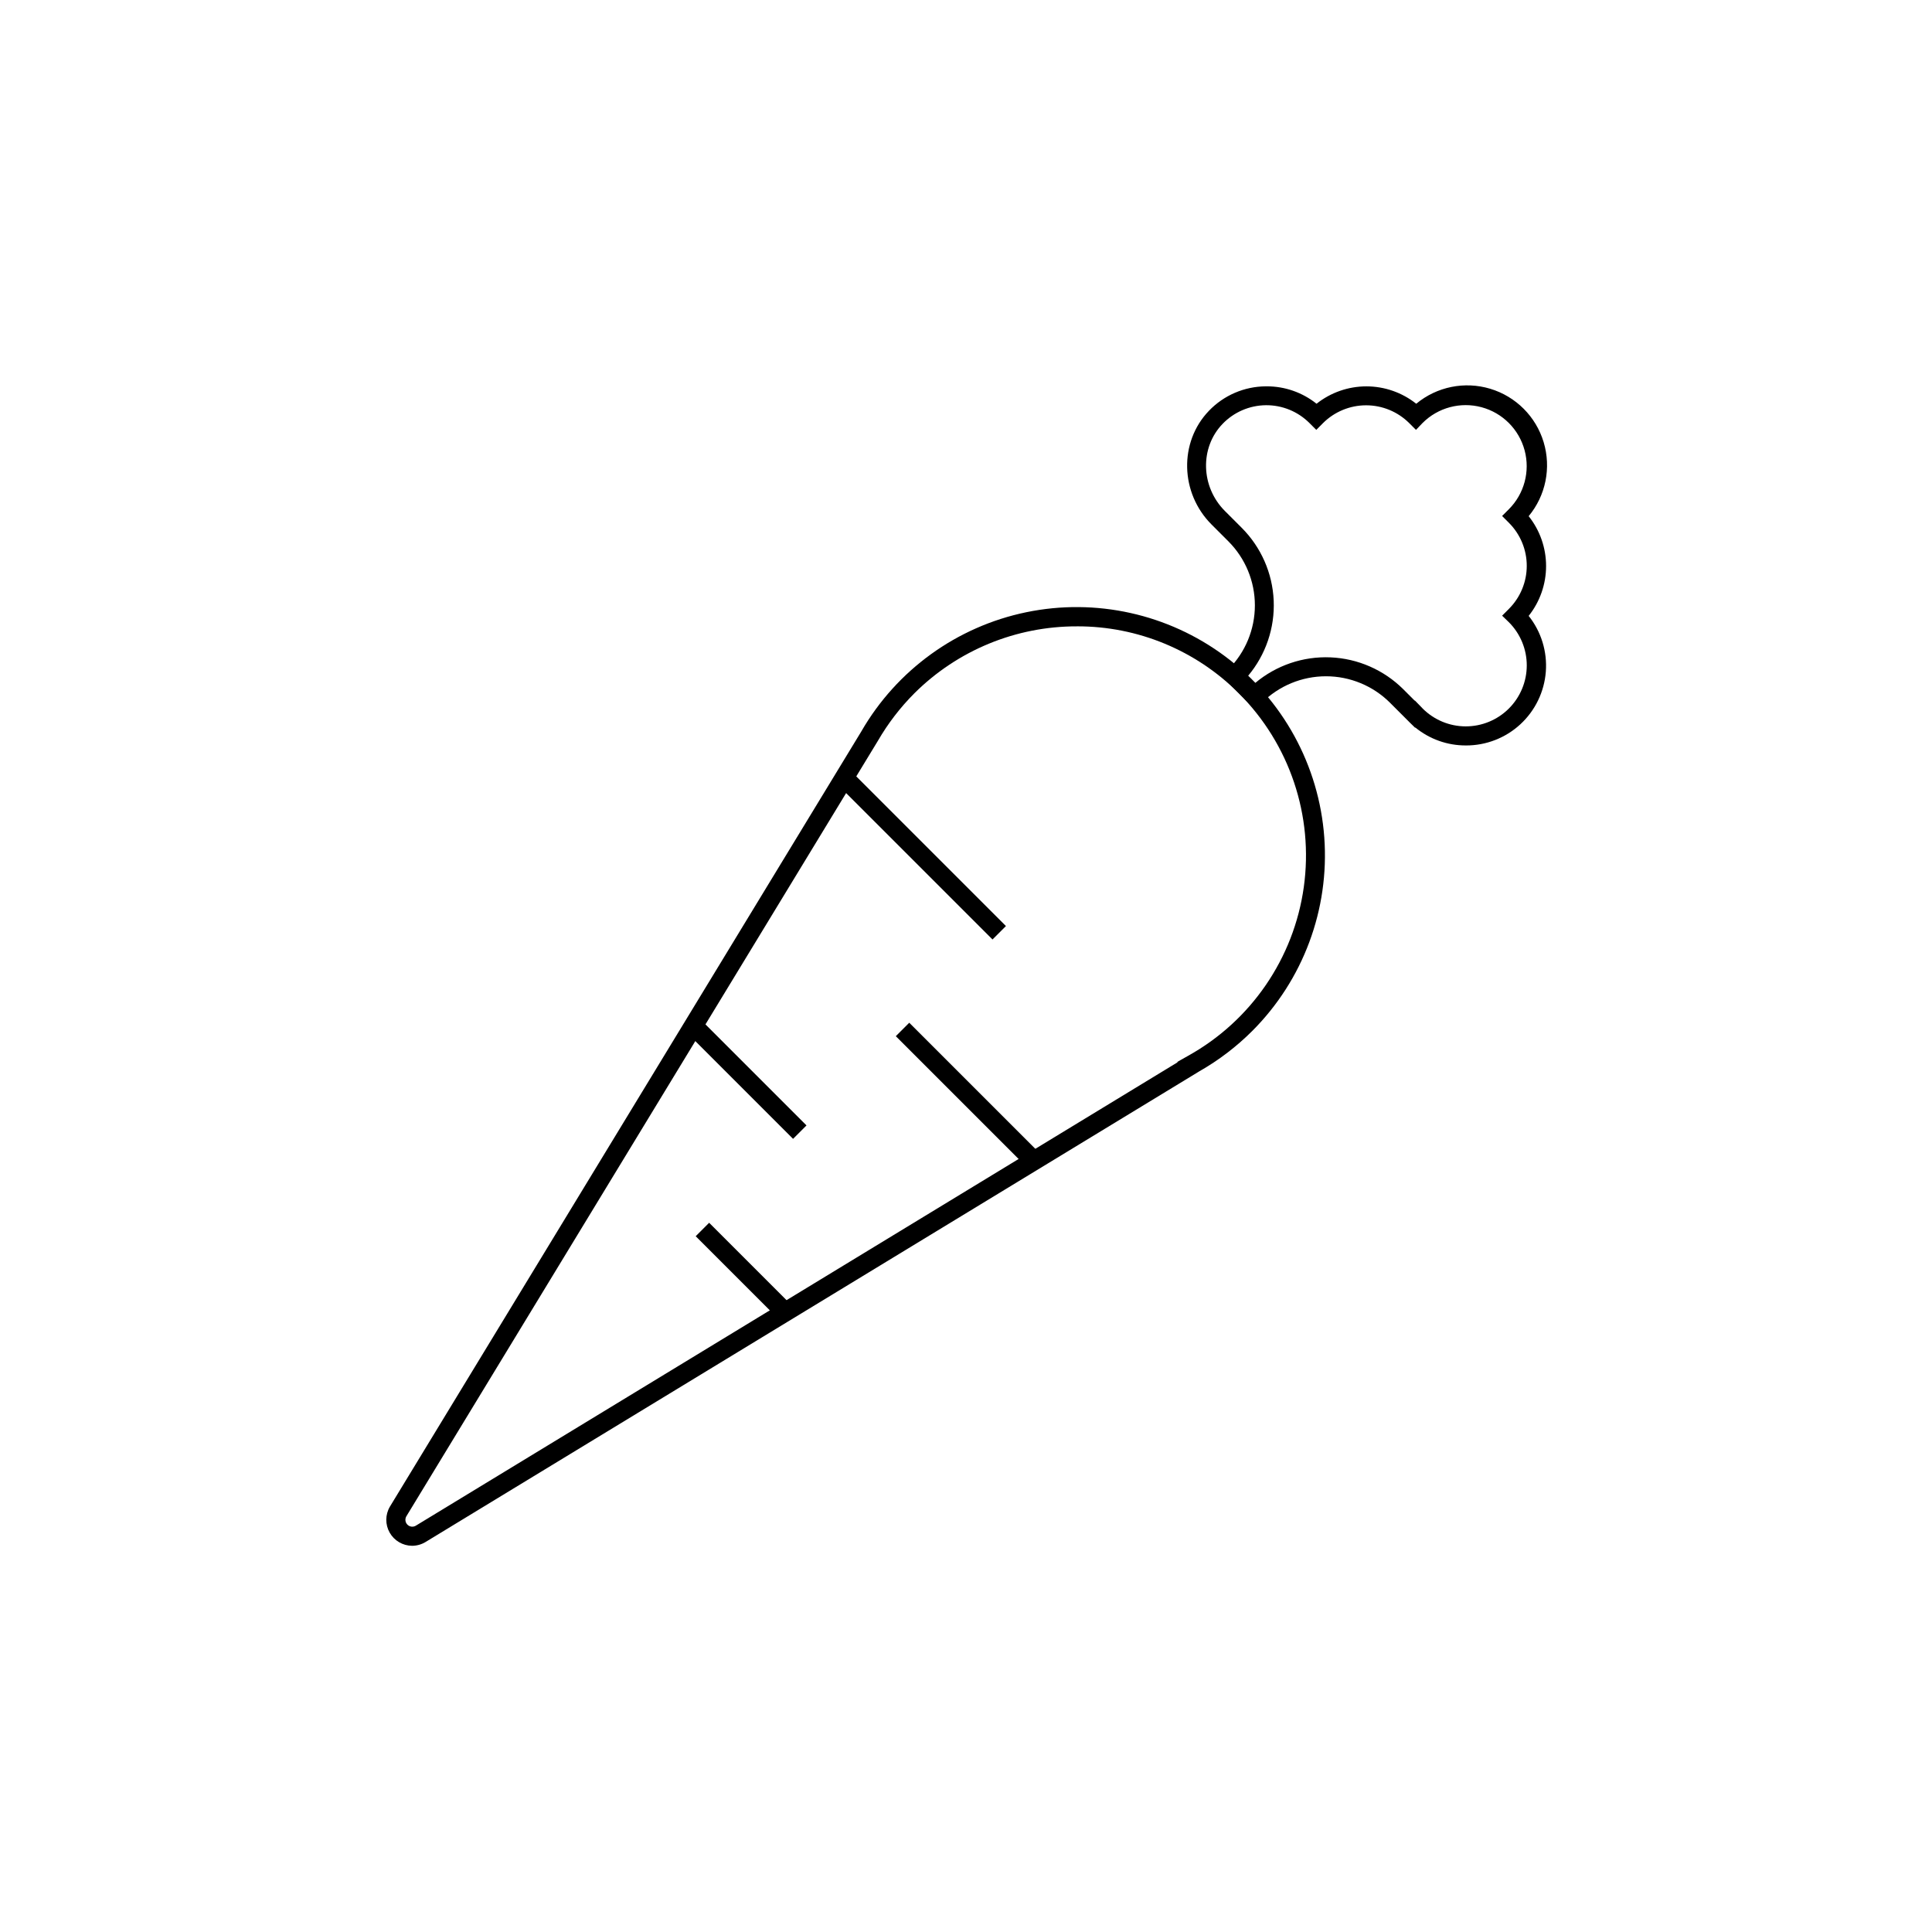 <?xml version="1.0" encoding="UTF-8"?>
<!-- The Best Svg Icon site in the world: iconSvg.co, Visit us! https://iconsvg.co -->
<svg fill="#000000" width="800px" height="800px" version="1.1" viewBox="144 144 512 512" xmlns="http://www.w3.org/2000/svg">
 <g>
  <path d="m253.19 553.65c-2.453-0.02-4.711-1.352-5.922-3.484-1.211-2.137-1.191-4.754 0.047-6.871l124.95-205.47v-0.004c9.398-16.285 25.309-27.773 43.723-31.578 18.414-3.801 37.578 0.449 52.656 11.68 15.324 11.426 24.926 28.945 26.305 48.012 1.383 19.062-5.594 37.785-19.109 51.301-4.176 4.168-8.891 7.758-14.016 10.68l-0.395 0.242-204.69 124.51c-1.07 0.641-2.297 0.98-3.547 0.984zm176.22-243.66c-16.141-0.039-31.637 6.336-43.074 17.723-3.781 3.785-7.047 8.047-9.723 12.676l-124.95 205.49v0.004c-0.395 0.715-0.262 1.605 0.32 2.18 0.586 0.574 1.48 0.688 2.188 0.277l201.91-122.83-0.09-0.09 2.891-1.633c16.66-9.27 28-25.82 30.637-44.699 2.633-18.883-3.75-37.902-17.234-51.379-11.359-11.383-26.793-17.762-42.875-17.723z"/>
  <path d="m366.09 352.04 3.562-3.562 40.934 40.934-3.562 3.562z"/>
  <path d="m381.4 418.6 3.562-3.562 34.312 34.312-3.562 3.562z"/>
  <path d="m326.88 418.52 3.562-3.562 27.289 27.289-3.562 3.562z"/>
  <path d="m328.37 471.61 3.562-3.562 20.621 20.621-3.562 3.562z"/>
  <path d="m532.46 341.55c-4.879 0.016-9.609-1.664-13.383-4.754l-0.059 0.059-1.129-1.105-0.395-0.383-0.082-0.09-5.039-5.039h0.004c-4.508-4.496-10.613-7.019-16.98-7.019-6.363 0-12.469 2.523-16.977 7.019l-1.844 1.762-8.855-8.855 1.801-1.746c4.504-4.5 7.035-10.609 7.035-16.977 0-6.367-2.531-12.477-7.035-16.977l-4.434-4.434c-8.363-8.352-8.676-21.875-0.715-30.137v-0.004c3.949-4.121 9.406-6.465 15.113-6.488h0.203c4.801-0.016 9.461 1.613 13.211 4.613 3.754-2.981 8.41-4.606 13.207-4.606s9.453 1.625 13.211 4.606c5.461-4.527 12.824-6.016 19.617-3.969 6.789 2.047 12.102 7.359 14.148 14.152 2.047 6.789 0.559 14.152-3.969 19.613 2.988 3.754 4.613 8.41 4.613 13.211 0 4.797-1.625 9.453-4.613 13.211 3.328 4.184 4.953 9.473 4.543 14.805-0.41 5.332-2.828 10.312-6.758 13.934-3.934 3.625-9.094 5.625-14.441 5.598zm-13.492-11.898 1.824 1.863 0.211 0.23v0.004c3.027 3.031 7.137 4.742 11.422 4.746 4.289 0.004 8.402-1.695 11.434-4.723 3.035-3.027 4.742-7.137 4.75-11.422 0.004-4.289-1.695-8.402-4.723-11.438l-1.812-1.75 1.785-1.785h-0.004c3.039-3.023 4.75-7.137 4.75-11.426 0-4.289-1.711-8.402-4.75-11.426l-1.781-1.785 1.785-1.785-0.004 0.004c4.086-4.086 5.68-10.039 4.184-15.617-1.492-5.578-5.852-9.938-11.43-11.43-5.578-1.496-11.531 0.098-15.617 4.184l-1.742 1.824-1.785-1.785c-3.031-3.027-7.144-4.727-11.43-4.727s-8.398 1.699-11.43 4.727l-1.773 1.785-1.785-1.785c-3.062-3.078-7.242-4.793-11.582-4.75-4.344 0.043-8.488 1.836-11.492 4.973-6.047 6.297-5.785 16.645 0.656 23.074l4.434 4.434c5.137 5.141 8.164 12.02 8.48 19.281 0.316 7.262-2.106 14.379-6.777 19.945l1.895 1.895h-0.004c5.566-4.668 12.676-7.09 19.934-6.781 7.258 0.309 14.137 3.32 19.285 8.441l3.023 3.023z"/>
 </g>
</svg>